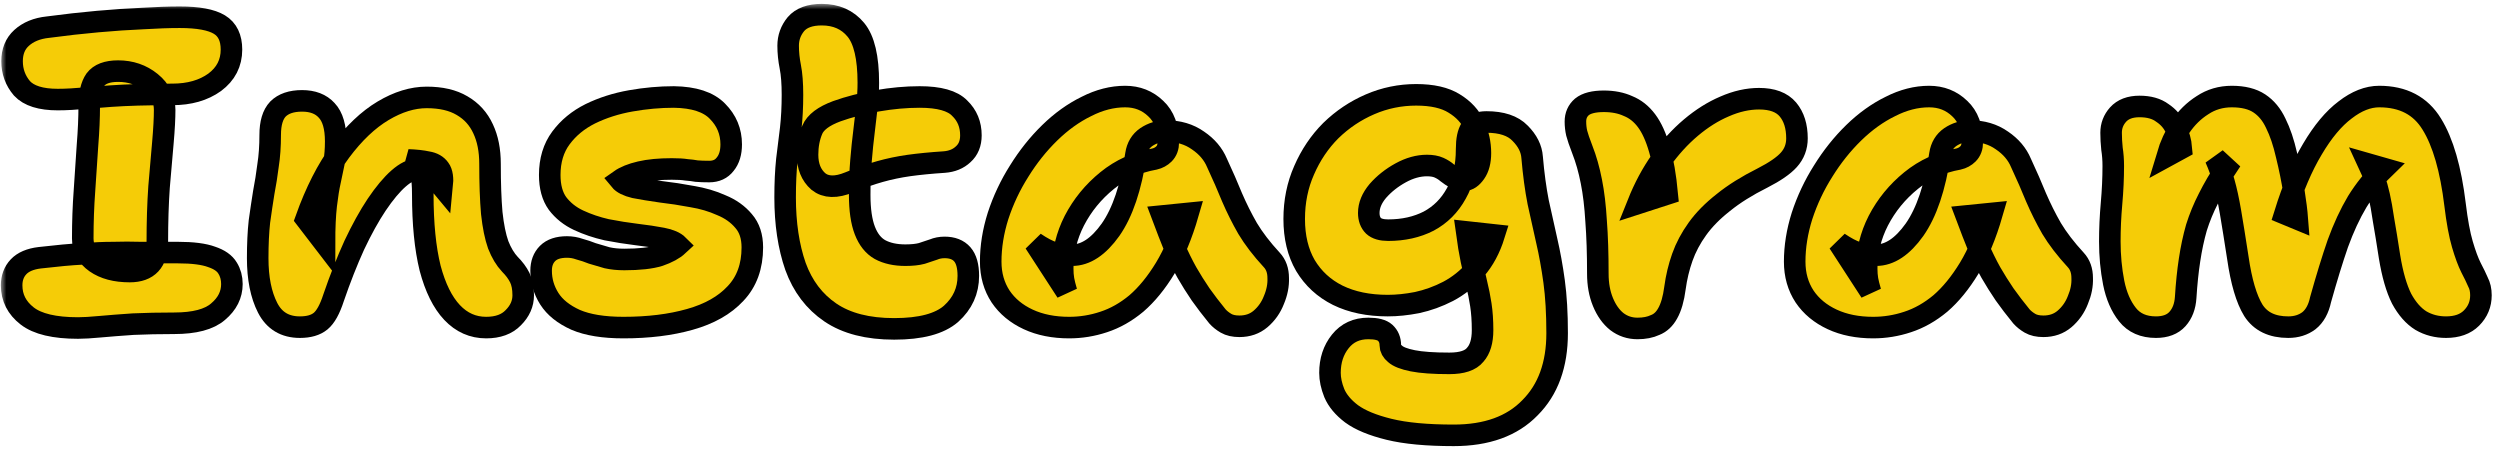 <?xml version="1.0" encoding="UTF-8"?> <svg xmlns="http://www.w3.org/2000/svg" width="232" height="42" viewBox="0 0 232 42" fill="none"><mask id="path-1-outside-1_276_261" maskUnits="userSpaceOnUse" x="0.08" y="0.36" width="232" height="42" fill="black"><rect fill="white" x="0.08" y="0.36" width="232" height="42"></rect><path d="M5.36 9.24C3.787 9.24 2.68 8.893 2.04 8.2C1.427 7.48 1.12 6.64 1.12 5.68C1.12 4.773 1.413 4.053 2 3.52C2.613 2.96 3.427 2.627 4.44 2.52C6.04 2.307 7.587 2.133 9.08 2C10.573 1.867 11.96 1.773 13.24 1.72C14.547 1.64 15.693 1.6 16.68 1.6C18.387 1.6 19.613 1.827 20.36 2.28C21.107 2.733 21.48 3.507 21.48 4.6C21.48 5.853 20.96 6.867 19.92 7.64C18.88 8.387 17.573 8.76 16 8.76C14.827 8.76 13.76 8.773 12.8 8.8C11.867 8.827 11.027 8.867 10.28 8.92C9.533 8.973 8.853 9.027 8.24 9.08C7.653 9.133 7.12 9.173 6.64 9.2C6.187 9.227 5.76 9.24 5.36 9.24ZM12.04 25.2C10.733 25.2 9.68 24.92 8.88 24.36C8.08 23.8 7.68 23.053 7.68 22.12C7.68 20.6 7.733 19.12 7.84 17.68C7.947 16.213 8.04 14.813 8.12 13.48C8.227 12.147 8.28 10.933 8.28 9.84C8.28 8.747 8.467 7.933 8.84 7.4C9.24 6.867 9.947 6.6 10.96 6.6C12.133 6.6 13.147 6.947 14 7.64C14.853 8.333 15.28 9.187 15.28 10.2C15.28 10.973 15.227 11.973 15.12 13.2C15.013 14.4 14.893 15.787 14.76 17.36C14.653 18.907 14.6 20.6 14.6 22.44C14.6 24.28 13.747 25.2 12.04 25.2ZM7.24 30.44C5.053 30.44 3.48 30.067 2.52 29.32C1.56 28.573 1.08 27.627 1.08 26.48C1.08 25.787 1.293 25.213 1.72 24.76C2.147 24.307 2.8 24.027 3.68 23.92C5.28 23.733 6.6 23.613 7.64 23.56C8.707 23.48 9.653 23.44 10.48 23.44C11.333 23.413 12.213 23.413 13.12 23.44C14.053 23.44 15.187 23.44 16.52 23.44C17.88 23.44 18.92 23.573 19.64 23.84C20.36 24.08 20.853 24.427 21.12 24.88C21.387 25.307 21.52 25.8 21.52 26.36C21.52 27.347 21.093 28.2 20.24 28.92C19.413 29.64 18.053 30 16.16 30C14.8 30 13.533 30.027 12.36 30.08C11.187 30.16 10.16 30.24 9.28 30.32C8.427 30.4 7.747 30.44 7.24 30.44Z"></path><path d="M45.114 30.4C43.888 30.4 42.834 29.933 41.954 29C41.074 28.067 40.394 26.693 39.914 24.88C39.461 23.04 39.234 20.76 39.234 18.04C39.234 17.613 39.221 17.24 39.194 16.92C39.167 16.6 39.101 16.32 38.994 16.08C38.914 15.813 38.781 15.587 38.594 15.4C38.407 15.187 38.167 15 37.874 14.84C38.594 14.867 39.194 14.933 39.674 15.04C40.181 15.12 40.554 15.333 40.794 15.68C41.034 16 41.114 16.547 41.034 17.32C40.528 16.707 40.101 16.293 39.754 16.08C39.434 15.84 39.087 15.72 38.714 15.72C38.208 15.72 37.634 16 36.994 16.56C36.354 17.12 35.674 17.933 34.954 19C34.261 20.04 33.568 21.293 32.874 22.76C32.208 24.227 31.567 25.853 30.954 27.64C30.608 28.707 30.207 29.427 29.754 29.8C29.301 30.173 28.661 30.36 27.834 30.36C26.448 30.36 25.448 29.76 24.834 28.56C24.221 27.36 23.914 25.827 23.914 23.96C23.914 22.653 23.968 21.52 24.074 20.56C24.207 19.6 24.341 18.707 24.474 17.88C24.634 17.053 24.767 16.213 24.874 15.36C25.008 14.507 25.074 13.56 25.074 12.52C25.074 11.427 25.314 10.627 25.794 10.12C26.301 9.613 27.047 9.36 28.034 9.36C29.021 9.36 29.781 9.653 30.314 10.24C30.874 10.827 31.154 11.787 31.154 13.12C31.154 13.867 31.101 14.52 30.994 15.08C30.887 15.613 30.767 16.187 30.634 16.8C30.501 17.387 30.381 18.133 30.274 19.04C30.168 19.947 30.114 21.12 30.114 22.56L28.394 20.32C29.301 17.787 30.367 15.693 31.594 14.04C32.847 12.36 34.167 11.107 35.554 10.28C36.941 9.453 38.288 9.04 39.594 9.04C40.928 9.04 42.021 9.293 42.874 9.8C43.754 10.307 44.407 11.027 44.834 11.96C45.261 12.867 45.474 13.947 45.474 15.2C45.474 17.013 45.528 18.533 45.634 19.76C45.767 20.987 45.968 21.973 46.234 22.72C46.528 23.467 46.888 24.067 47.314 24.52C47.714 24.92 48.021 25.333 48.234 25.76C48.447 26.187 48.554 26.733 48.554 27.4C48.554 28.173 48.248 28.867 47.634 29.48C47.047 30.093 46.208 30.4 45.114 30.4Z"></path><path d="M57.856 30.4C56.016 30.4 54.536 30.16 53.416 29.68C52.296 29.173 51.483 28.52 50.976 27.72C50.469 26.92 50.216 26.053 50.216 25.12C50.216 24.453 50.416 23.92 50.816 23.52C51.216 23.12 51.816 22.92 52.616 22.92C53.016 22.92 53.403 22.987 53.776 23.12C54.176 23.227 54.576 23.36 54.976 23.52C55.403 23.653 55.856 23.787 56.336 23.92C56.816 24.027 57.349 24.08 57.936 24.08C59.323 24.08 60.403 23.96 61.176 23.72C61.949 23.453 62.536 23.133 62.936 22.76C62.643 22.467 62.149 22.253 61.456 22.12C60.763 21.987 59.963 21.867 59.056 21.76C58.176 21.653 57.256 21.507 56.296 21.32C55.363 21.107 54.496 20.813 53.696 20.44C52.896 20.067 52.243 19.547 51.736 18.88C51.256 18.213 51.016 17.333 51.016 16.24C51.016 14.88 51.363 13.733 52.056 12.8C52.749 11.867 53.656 11.12 54.776 10.56C55.923 10 57.176 9.6 58.536 9.36C59.896 9.12 61.229 9 62.536 9C64.403 9.027 65.749 9.467 66.576 10.32C67.429 11.173 67.856 12.2 67.856 13.4C67.856 14.173 67.669 14.787 67.296 15.24C66.949 15.693 66.456 15.92 65.816 15.92C65.363 15.92 64.976 15.907 64.656 15.88C64.363 15.827 64.043 15.787 63.696 15.76C63.376 15.707 62.923 15.68 62.336 15.68C61.189 15.68 60.216 15.773 59.416 15.96C58.616 16.147 57.989 16.4 57.536 16.72C57.776 17.013 58.229 17.24 58.896 17.4C59.589 17.533 60.403 17.667 61.336 17.8C62.269 17.907 63.229 18.053 64.216 18.24C65.203 18.4 66.109 18.667 66.936 19.04C67.789 19.387 68.483 19.88 69.016 20.52C69.549 21.133 69.816 21.947 69.816 22.96C69.816 24.72 69.296 26.147 68.256 27.24C67.243 28.333 65.829 29.133 64.016 29.64C62.229 30.147 60.176 30.4 57.856 30.4Z"></path><path d="M82.98 30.52C80.527 30.52 78.554 30.013 77.06 29C75.567 27.987 74.487 26.56 73.82 24.72C73.18 22.88 72.86 20.747 72.86 18.32C72.86 17.013 72.914 15.853 73.02 14.84C73.154 13.827 73.274 12.853 73.38 11.92C73.487 10.96 73.54 9.92 73.54 8.8C73.54 7.733 73.474 6.867 73.34 6.2C73.207 5.533 73.14 4.88 73.14 4.24C73.14 3.493 73.38 2.827 73.86 2.24C74.367 1.653 75.167 1.36 76.26 1.36C77.594 1.36 78.647 1.827 79.42 2.76C80.194 3.693 80.58 5.333 80.58 7.68C80.58 8.347 80.54 9.053 80.46 9.8C80.38 10.547 80.287 11.347 80.18 12.2C80.074 13.027 79.98 13.933 79.9 14.92C79.82 15.88 79.78 16.933 79.78 18.08C79.78 19.467 79.94 20.573 80.26 21.4C80.58 22.227 81.047 22.813 81.66 23.16C82.3 23.507 83.087 23.68 84.02 23.68C84.634 23.68 85.14 23.627 85.54 23.52C85.94 23.387 86.3 23.267 86.62 23.16C86.94 23.027 87.287 22.96 87.66 22.96C88.38 22.96 88.927 23.173 89.3 23.6C89.674 24.027 89.86 24.693 89.86 25.6C89.86 26.987 89.327 28.16 88.26 29.12C87.194 30.053 85.434 30.52 82.98 30.52ZM78.82 16.92C77.594 17.427 76.634 17.4 75.94 16.84C75.274 16.253 74.94 15.427 74.94 14.36C74.94 13.507 75.087 12.733 75.38 12.04C75.674 11.347 76.434 10.773 77.66 10.32C78.78 9.92 80.02 9.6 81.38 9.36C82.767 9.12 84.087 9 85.34 9C87.154 9 88.394 9.347 89.06 10.04C89.754 10.707 90.1 11.547 90.1 12.56C90.1 13.307 89.86 13.893 89.38 14.32C88.927 14.747 88.34 14.987 87.62 15.04C86.394 15.12 85.3 15.227 84.34 15.36C83.407 15.493 82.514 15.68 81.66 15.92C80.807 16.16 79.86 16.493 78.82 16.92Z"></path><path d="M99.218 30.4C97.778 30.4 96.511 30.147 95.418 29.64C94.324 29.133 93.471 28.427 92.858 27.52C92.244 26.587 91.938 25.507 91.938 24.28C91.938 22.893 92.164 21.48 92.618 20.04C93.098 18.573 93.751 17.187 94.578 15.88C95.404 14.547 96.351 13.36 97.418 12.32C98.484 11.28 99.618 10.467 100.818 9.88C102.018 9.267 103.218 8.96 104.418 8.96C105.538 8.96 106.484 9.333 107.258 10.08C108.031 10.8 108.418 11.84 108.418 13.2C108.418 13.653 108.284 14.013 108.018 14.28C107.778 14.52 107.484 14.68 107.138 14.76C105.484 15.053 104.018 15.72 102.738 16.76C101.458 17.8 100.444 19.04 99.698 20.48C98.978 21.893 98.618 23.373 98.618 24.92C98.618 25.293 98.644 25.64 98.698 25.96C98.751 26.253 98.844 26.627 98.978 27.08L96.018 22.52C96.684 22.973 97.271 23.28 97.778 23.44C98.284 23.6 98.858 23.68 99.498 23.68C100.751 23.68 101.938 22.893 103.058 21.32C104.178 19.72 104.964 17.387 105.418 14.32C105.524 13.627 105.844 13.093 106.378 12.72C106.938 12.347 107.551 12.16 108.218 12.16C109.364 12.16 110.351 12.453 111.178 13.04C112.004 13.6 112.591 14.293 112.938 15.12C113.471 16.267 113.938 17.333 114.338 18.32C114.764 19.307 115.244 20.267 115.778 21.2C116.338 22.133 117.084 23.107 118.018 24.12C118.418 24.547 118.618 25.107 118.618 25.8C118.644 26.467 118.511 27.147 118.218 27.84C117.951 28.533 117.538 29.12 116.978 29.6C116.444 30.053 115.791 30.28 115.018 30.28C114.511 30.28 114.098 30.187 113.778 30C113.458 29.813 113.191 29.6 112.978 29.36C112.391 28.64 111.871 27.96 111.418 27.32C110.964 26.653 110.538 25.973 110.138 25.28C109.738 24.56 109.351 23.773 108.978 22.92C108.631 22.067 108.258 21.107 107.858 20.04L110.258 19.8C109.671 21.827 108.964 23.52 108.138 24.88C107.311 26.24 106.418 27.333 105.458 28.16C104.498 28.96 103.484 29.533 102.418 29.88C101.378 30.227 100.311 30.4 99.218 30.4Z"></path><path d="M134.902 40.4C132.422 40.4 130.422 40.213 128.902 39.84C127.382 39.467 126.222 38.987 125.422 38.4C124.648 37.813 124.115 37.173 123.822 36.48C123.555 35.813 123.422 35.187 123.422 34.6C123.422 33.453 123.742 32.48 124.382 31.68C125.022 30.88 125.888 30.48 126.982 30.48C127.728 30.48 128.248 30.613 128.542 30.88C128.862 31.173 129.022 31.56 129.022 32.04C129.022 32.333 129.168 32.6 129.462 32.84C129.755 33.107 130.302 33.32 131.102 33.48C131.902 33.64 133.035 33.72 134.502 33.72C135.675 33.72 136.475 33.453 136.902 32.92C137.355 32.413 137.582 31.653 137.582 30.64C137.582 29.76 137.528 28.973 137.422 28.28C137.315 27.587 137.182 26.92 137.022 26.28C136.862 25.613 136.702 24.907 136.542 24.16C136.382 23.387 136.235 22.507 136.102 21.52L138.662 21.8C138.262 23.08 137.688 24.147 136.942 25C136.195 25.853 135.342 26.533 134.382 27.04C133.448 27.52 132.488 27.867 131.502 28.08C130.542 28.267 129.635 28.36 128.782 28.36C126.995 28.36 125.448 28.04 124.142 27.4C122.862 26.76 121.862 25.84 121.142 24.64C120.448 23.44 120.102 22 120.102 20.32C120.102 18.693 120.408 17.187 121.022 15.8C121.635 14.387 122.462 13.16 123.502 12.12C124.568 11.08 125.782 10.267 127.142 9.68C128.502 9.093 129.928 8.8 131.422 8.8C132.915 8.8 134.088 9.067 134.942 9.6C135.822 10.133 136.448 10.813 136.822 11.64C137.195 12.467 137.382 13.32 137.382 14.2C137.382 14.973 137.222 15.587 136.902 16.04C136.582 16.493 136.248 16.72 135.902 16.72C135.555 16.72 135.262 16.653 135.022 16.52C134.782 16.387 134.542 16.227 134.302 16.04C134.088 15.853 133.835 15.693 133.542 15.56C133.248 15.427 132.875 15.36 132.422 15.36C131.622 15.36 130.808 15.587 129.982 16.04C129.155 16.493 128.448 17.053 127.862 17.72C127.302 18.387 127.022 19.067 127.022 19.76C127.022 20.267 127.168 20.667 127.462 20.96C127.755 21.227 128.208 21.36 128.822 21.36C130.235 21.36 131.488 21.08 132.582 20.52C133.675 19.933 134.528 19.08 135.142 17.96C135.782 16.84 136.102 15.467 136.102 13.84C136.102 12.96 136.235 12.32 136.502 11.92C136.768 11.52 137.248 11.32 137.942 11.32C139.355 11.32 140.395 11.667 141.062 12.36C141.755 13.053 142.128 13.8 142.182 14.6C142.315 16.147 142.502 17.533 142.742 18.76C143.008 19.987 143.275 21.187 143.542 22.36C143.808 23.507 144.035 24.76 144.222 26.12C144.408 27.48 144.502 29.08 144.502 30.92C144.502 33.853 143.662 36.16 141.982 37.84C140.328 39.547 137.968 40.4 134.902 40.4Z"></path><path d="M151.959 30.48C151.239 30.48 150.599 30.267 150.039 29.84C149.506 29.413 149.079 28.813 148.759 28.04C148.439 27.267 148.279 26.387 148.279 25.4C148.279 23.533 148.226 21.907 148.119 20.52C148.039 19.133 147.892 17.907 147.679 16.84C147.466 15.747 147.186 14.76 146.839 13.88C146.572 13.187 146.399 12.68 146.319 12.36C146.239 12.013 146.199 11.653 146.199 11.28C146.199 10.72 146.399 10.267 146.799 9.92C147.226 9.573 147.906 9.4 148.839 9.4C149.692 9.4 150.439 9.547 151.079 9.84C151.746 10.107 152.319 10.56 152.799 11.2C153.279 11.84 153.679 12.72 153.999 13.84C154.319 14.933 154.559 16.32 154.719 18L151.999 18.88C152.586 17.413 153.292 16.093 154.119 14.92C154.972 13.72 155.906 12.693 156.919 11.84C157.932 10.987 158.972 10.333 160.039 9.88C161.132 9.4 162.199 9.16 163.239 9.16C164.466 9.16 165.359 9.493 165.919 10.16C166.479 10.827 166.759 11.72 166.759 12.84C166.759 13.613 166.506 14.28 165.999 14.84C165.519 15.373 164.706 15.933 163.559 16.52C162.119 17.24 160.906 18 159.919 18.8C158.932 19.573 158.132 20.387 157.519 21.24C156.906 22.093 156.439 22.973 156.119 23.88C155.799 24.787 155.572 25.733 155.439 26.72C155.306 27.733 155.079 28.52 154.759 29.08C154.466 29.613 154.079 29.973 153.599 30.16C153.146 30.373 152.599 30.48 151.959 30.48Z"></path><path d="M173.827 30.4C172.387 30.4 171.12 30.147 170.027 29.64C168.934 29.133 168.08 28.427 167.467 27.52C166.854 26.587 166.547 25.507 166.547 24.28C166.547 22.893 166.774 21.48 167.227 20.04C167.707 18.573 168.36 17.187 169.187 15.88C170.014 14.547 170.96 13.36 172.027 12.32C173.094 11.28 174.227 10.467 175.427 9.88C176.627 9.267 177.827 8.96 179.027 8.96C180.147 8.96 181.094 9.333 181.867 10.08C182.64 10.8 183.027 11.84 183.027 13.2C183.027 13.653 182.894 14.013 182.627 14.28C182.387 14.52 182.094 14.68 181.747 14.76C180.094 15.053 178.627 15.72 177.347 16.76C176.067 17.8 175.054 19.04 174.307 20.48C173.587 21.893 173.227 23.373 173.227 24.92C173.227 25.293 173.254 25.64 173.307 25.96C173.36 26.253 173.454 26.627 173.587 27.08L170.627 22.52C171.294 22.973 171.88 23.28 172.387 23.44C172.894 23.6 173.467 23.68 174.107 23.68C175.36 23.68 176.547 22.893 177.667 21.32C178.787 19.72 179.574 17.387 180.027 14.32C180.134 13.627 180.454 13.093 180.987 12.72C181.547 12.347 182.16 12.16 182.827 12.16C183.974 12.16 184.96 12.453 185.787 13.04C186.614 13.6 187.2 14.293 187.547 15.12C188.08 16.267 188.547 17.333 188.947 18.32C189.374 19.307 189.854 20.267 190.387 21.2C190.947 22.133 191.694 23.107 192.627 24.12C193.027 24.547 193.227 25.107 193.227 25.8C193.254 26.467 193.12 27.147 192.827 27.84C192.56 28.533 192.147 29.12 191.587 29.6C191.054 30.053 190.4 30.28 189.627 30.28C189.12 30.28 188.707 30.187 188.387 30C188.067 29.813 187.8 29.6 187.587 29.36C187 28.64 186.48 27.96 186.027 27.32C185.574 26.653 185.147 25.973 184.747 25.28C184.347 24.56 183.96 23.773 183.587 22.92C183.24 22.067 182.867 21.107 182.467 20.04L184.867 19.8C184.28 21.827 183.574 23.52 182.747 24.88C181.92 26.24 181.027 27.333 180.067 28.16C179.107 28.96 178.094 29.533 177.027 29.88C175.987 30.227 174.92 30.4 173.827 30.4Z"></path><path d="M200.071 30.36C198.924 30.36 198.044 29.973 197.431 29.2C196.818 28.427 196.391 27.44 196.151 26.24C195.911 25.013 195.791 23.733 195.791 22.4C195.791 21.253 195.844 20.08 195.951 18.88C196.058 17.68 196.111 16.52 196.111 15.4C196.111 14.84 196.071 14.307 195.991 13.8C195.938 13.293 195.911 12.8 195.911 12.32C195.911 11.68 196.124 11.12 196.551 10.64C197.004 10.133 197.671 9.88 198.551 9.88C199.431 9.88 200.138 10.08 200.671 10.48C201.231 10.853 201.644 11.333 201.911 11.92C202.204 12.507 202.378 13.12 202.431 13.76L201.111 14.48C201.404 13.493 201.818 12.587 202.351 11.76C202.911 10.933 203.591 10.267 204.391 9.76C205.191 9.227 206.098 8.96 207.111 8.96C208.178 8.96 209.031 9.173 209.671 9.6C210.311 10.027 210.818 10.64 211.191 11.44C211.591 12.24 211.924 13.227 212.191 14.4C212.484 15.6 212.711 16.72 212.871 17.76C213.031 18.773 213.138 19.627 213.191 20.32L212.031 19.84C212.778 17.44 213.631 15.44 214.591 13.84C215.551 12.213 216.564 11 217.631 10.2C218.698 9.373 219.751 8.96 220.791 8.96C223.004 8.96 224.631 9.813 225.671 11.52C226.711 13.2 227.431 15.693 227.831 19C228.018 20.547 228.244 21.773 228.511 22.68C228.778 23.587 229.044 24.307 229.311 24.84C229.578 25.347 229.791 25.787 229.951 26.16C230.138 26.507 230.231 26.92 230.231 27.4C230.231 28.227 229.938 28.933 229.351 29.52C228.791 30.08 228.004 30.36 226.991 30.36C226.138 30.36 225.364 30.16 224.671 29.76C223.978 29.333 223.378 28.653 222.871 27.72C222.391 26.76 222.018 25.467 221.751 23.84C221.538 22.453 221.351 21.307 221.191 20.4C221.058 19.493 220.924 18.747 220.791 18.16C220.658 17.573 220.511 17.053 220.351 16.6C220.218 16.147 220.044 15.693 219.831 15.24L221.231 15.64C220.271 16.573 219.444 17.6 218.751 18.72C218.084 19.84 217.484 21.133 216.951 22.6C216.444 24.067 215.911 25.8 215.351 27.8C215.164 28.68 214.804 29.333 214.271 29.76C213.738 30.16 213.098 30.36 212.351 30.36C210.858 30.36 209.778 29.84 209.111 28.8C208.471 27.76 207.991 26.133 207.671 23.92C207.404 22.187 207.178 20.773 206.991 19.68C206.804 18.587 206.604 17.667 206.391 16.92C206.178 16.147 205.911 15.4 205.591 14.68L206.591 15.6C205.951 16.56 205.404 17.493 204.951 18.4C204.498 19.28 204.124 20.187 203.831 21.12C203.564 22.053 203.351 23.053 203.191 24.12C203.031 25.16 202.911 26.32 202.831 27.6C202.778 28.427 202.524 29.093 202.071 29.6C201.618 30.107 200.951 30.36 200.071 30.36Z"></path></mask><path d="M5.36 9.24C3.787 9.24 2.68 8.893 2.04 8.2C1.427 7.48 1.12 6.64 1.12 5.68C1.12 4.773 1.413 4.053 2 3.52C2.613 2.96 3.427 2.627 4.44 2.52C6.04 2.307 7.587 2.133 9.08 2C10.573 1.867 11.96 1.773 13.24 1.72C14.547 1.64 15.693 1.6 16.68 1.6C18.387 1.6 19.613 1.827 20.36 2.28C21.107 2.733 21.48 3.507 21.48 4.6C21.48 5.853 20.96 6.867 19.92 7.64C18.88 8.387 17.573 8.76 16 8.76C14.827 8.76 13.76 8.773 12.8 8.8C11.867 8.827 11.027 8.867 10.28 8.92C9.533 8.973 8.853 9.027 8.24 9.08C7.653 9.133 7.12 9.173 6.64 9.2C6.187 9.227 5.76 9.24 5.36 9.24ZM12.04 25.2C10.733 25.2 9.68 24.92 8.88 24.36C8.08 23.8 7.68 23.053 7.68 22.12C7.68 20.6 7.733 19.12 7.84 17.68C7.947 16.213 8.04 14.813 8.12 13.48C8.227 12.147 8.28 10.933 8.28 9.84C8.28 8.747 8.467 7.933 8.84 7.4C9.24 6.867 9.947 6.6 10.96 6.6C12.133 6.6 13.147 6.947 14 7.64C14.853 8.333 15.28 9.187 15.28 10.2C15.28 10.973 15.227 11.973 15.12 13.2C15.013 14.4 14.893 15.787 14.76 17.36C14.653 18.907 14.6 20.6 14.6 22.44C14.6 24.28 13.747 25.2 12.04 25.2ZM7.24 30.44C5.053 30.44 3.48 30.067 2.52 29.32C1.56 28.573 1.08 27.627 1.08 26.48C1.08 25.787 1.293 25.213 1.72 24.76C2.147 24.307 2.8 24.027 3.68 23.92C5.28 23.733 6.6 23.613 7.64 23.56C8.707 23.48 9.653 23.44 10.48 23.44C11.333 23.413 12.213 23.413 13.12 23.44C14.053 23.44 15.187 23.44 16.52 23.44C17.88 23.44 18.92 23.573 19.64 23.84C20.36 24.08 20.853 24.427 21.12 24.88C21.387 25.307 21.52 25.8 21.52 26.36C21.52 27.347 21.093 28.2 20.24 28.92C19.413 29.64 18.053 30 16.16 30C14.8 30 13.533 30.027 12.36 30.08C11.187 30.16 10.16 30.24 9.28 30.32C8.427 30.4 7.747 30.44 7.24 30.44Z" fill="#F5CC07"></path><path d="M45.114 30.4C43.888 30.4 42.834 29.933 41.954 29C41.074 28.067 40.394 26.693 39.914 24.88C39.461 23.04 39.234 20.76 39.234 18.04C39.234 17.613 39.221 17.24 39.194 16.92C39.167 16.6 39.101 16.32 38.994 16.08C38.914 15.813 38.781 15.587 38.594 15.4C38.407 15.187 38.167 15 37.874 14.84C38.594 14.867 39.194 14.933 39.674 15.04C40.181 15.12 40.554 15.333 40.794 15.68C41.034 16 41.114 16.547 41.034 17.32C40.528 16.707 40.101 16.293 39.754 16.08C39.434 15.84 39.087 15.72 38.714 15.72C38.208 15.72 37.634 16 36.994 16.56C36.354 17.12 35.674 17.933 34.954 19C34.261 20.04 33.568 21.293 32.874 22.76C32.208 24.227 31.567 25.853 30.954 27.64C30.608 28.707 30.207 29.427 29.754 29.8C29.301 30.173 28.661 30.36 27.834 30.36C26.448 30.36 25.448 29.76 24.834 28.56C24.221 27.36 23.914 25.827 23.914 23.96C23.914 22.653 23.968 21.52 24.074 20.56C24.207 19.6 24.341 18.707 24.474 17.88C24.634 17.053 24.767 16.213 24.874 15.36C25.008 14.507 25.074 13.56 25.074 12.52C25.074 11.427 25.314 10.627 25.794 10.12C26.301 9.613 27.047 9.36 28.034 9.36C29.021 9.36 29.781 9.653 30.314 10.24C30.874 10.827 31.154 11.787 31.154 13.12C31.154 13.867 31.101 14.52 30.994 15.08C30.887 15.613 30.767 16.187 30.634 16.8C30.501 17.387 30.381 18.133 30.274 19.04C30.168 19.947 30.114 21.12 30.114 22.56L28.394 20.32C29.301 17.787 30.367 15.693 31.594 14.04C32.847 12.36 34.167 11.107 35.554 10.28C36.941 9.453 38.288 9.04 39.594 9.04C40.928 9.04 42.021 9.293 42.874 9.8C43.754 10.307 44.407 11.027 44.834 11.96C45.261 12.867 45.474 13.947 45.474 15.2C45.474 17.013 45.528 18.533 45.634 19.76C45.767 20.987 45.968 21.973 46.234 22.72C46.528 23.467 46.888 24.067 47.314 24.52C47.714 24.92 48.021 25.333 48.234 25.76C48.447 26.187 48.554 26.733 48.554 27.4C48.554 28.173 48.248 28.867 47.634 29.48C47.047 30.093 46.208 30.4 45.114 30.4Z" fill="#F5CC07"></path><path d="M57.856 30.4C56.016 30.4 54.536 30.16 53.416 29.68C52.296 29.173 51.483 28.52 50.976 27.72C50.469 26.92 50.216 26.053 50.216 25.12C50.216 24.453 50.416 23.92 50.816 23.52C51.216 23.12 51.816 22.92 52.616 22.92C53.016 22.92 53.403 22.987 53.776 23.12C54.176 23.227 54.576 23.36 54.976 23.52C55.403 23.653 55.856 23.787 56.336 23.92C56.816 24.027 57.349 24.08 57.936 24.08C59.323 24.08 60.403 23.96 61.176 23.72C61.949 23.453 62.536 23.133 62.936 22.76C62.643 22.467 62.149 22.253 61.456 22.12C60.763 21.987 59.963 21.867 59.056 21.76C58.176 21.653 57.256 21.507 56.296 21.32C55.363 21.107 54.496 20.813 53.696 20.44C52.896 20.067 52.243 19.547 51.736 18.88C51.256 18.213 51.016 17.333 51.016 16.24C51.016 14.88 51.363 13.733 52.056 12.8C52.749 11.867 53.656 11.12 54.776 10.56C55.923 10 57.176 9.6 58.536 9.36C59.896 9.12 61.229 9 62.536 9C64.403 9.027 65.749 9.467 66.576 10.32C67.429 11.173 67.856 12.2 67.856 13.4C67.856 14.173 67.669 14.787 67.296 15.24C66.949 15.693 66.456 15.92 65.816 15.92C65.363 15.92 64.976 15.907 64.656 15.88C64.363 15.827 64.043 15.787 63.696 15.76C63.376 15.707 62.923 15.68 62.336 15.68C61.189 15.68 60.216 15.773 59.416 15.96C58.616 16.147 57.989 16.4 57.536 16.72C57.776 17.013 58.229 17.24 58.896 17.4C59.589 17.533 60.403 17.667 61.336 17.8C62.269 17.907 63.229 18.053 64.216 18.24C65.203 18.4 66.109 18.667 66.936 19.04C67.789 19.387 68.483 19.88 69.016 20.52C69.549 21.133 69.816 21.947 69.816 22.96C69.816 24.72 69.296 26.147 68.256 27.24C67.243 28.333 65.829 29.133 64.016 29.64C62.229 30.147 60.176 30.4 57.856 30.4Z" fill="#F5CC07"></path><path d="M82.98 30.52C80.527 30.52 78.554 30.013 77.06 29C75.567 27.987 74.487 26.56 73.82 24.72C73.18 22.88 72.86 20.747 72.86 18.32C72.86 17.013 72.914 15.853 73.02 14.84C73.154 13.827 73.274 12.853 73.38 11.92C73.487 10.96 73.54 9.92 73.54 8.8C73.54 7.733 73.474 6.867 73.34 6.2C73.207 5.533 73.14 4.88 73.14 4.24C73.14 3.493 73.38 2.827 73.86 2.24C74.367 1.653 75.167 1.36 76.26 1.36C77.594 1.36 78.647 1.827 79.42 2.76C80.194 3.693 80.58 5.333 80.58 7.68C80.58 8.347 80.54 9.053 80.46 9.8C80.38 10.547 80.287 11.347 80.18 12.2C80.074 13.027 79.98 13.933 79.9 14.92C79.82 15.88 79.78 16.933 79.78 18.08C79.78 19.467 79.94 20.573 80.26 21.4C80.58 22.227 81.047 22.813 81.66 23.16C82.3 23.507 83.087 23.68 84.02 23.68C84.634 23.68 85.14 23.627 85.54 23.52C85.94 23.387 86.3 23.267 86.62 23.16C86.94 23.027 87.287 22.96 87.66 22.96C88.38 22.96 88.927 23.173 89.3 23.6C89.674 24.027 89.86 24.693 89.86 25.6C89.86 26.987 89.327 28.16 88.26 29.12C87.194 30.053 85.434 30.52 82.98 30.52ZM78.82 16.92C77.594 17.427 76.634 17.4 75.94 16.84C75.274 16.253 74.94 15.427 74.94 14.36C74.94 13.507 75.087 12.733 75.38 12.04C75.674 11.347 76.434 10.773 77.66 10.32C78.78 9.92 80.02 9.6 81.38 9.36C82.767 9.12 84.087 9 85.34 9C87.154 9 88.394 9.347 89.06 10.04C89.754 10.707 90.1 11.547 90.1 12.56C90.1 13.307 89.86 13.893 89.38 14.32C88.927 14.747 88.34 14.987 87.62 15.04C86.394 15.12 85.3 15.227 84.34 15.36C83.407 15.493 82.514 15.68 81.66 15.92C80.807 16.16 79.86 16.493 78.82 16.92Z" fill="#F5CC07"></path><path d="M99.218 30.4C97.778 30.4 96.511 30.147 95.418 29.64C94.324 29.133 93.471 28.427 92.858 27.52C92.244 26.587 91.938 25.507 91.938 24.28C91.938 22.893 92.164 21.48 92.618 20.04C93.098 18.573 93.751 17.187 94.578 15.88C95.404 14.547 96.351 13.36 97.418 12.32C98.484 11.28 99.618 10.467 100.818 9.88C102.018 9.267 103.218 8.96 104.418 8.96C105.538 8.96 106.484 9.333 107.258 10.08C108.031 10.8 108.418 11.84 108.418 13.2C108.418 13.653 108.284 14.013 108.018 14.28C107.778 14.52 107.484 14.68 107.138 14.76C105.484 15.053 104.018 15.72 102.738 16.76C101.458 17.8 100.444 19.04 99.698 20.48C98.978 21.893 98.618 23.373 98.618 24.92C98.618 25.293 98.644 25.64 98.698 25.96C98.751 26.253 98.844 26.627 98.978 27.08L96.018 22.52C96.684 22.973 97.271 23.28 97.778 23.44C98.284 23.6 98.858 23.68 99.498 23.68C100.751 23.68 101.938 22.893 103.058 21.32C104.178 19.72 104.964 17.387 105.418 14.32C105.524 13.627 105.844 13.093 106.378 12.72C106.938 12.347 107.551 12.16 108.218 12.16C109.364 12.16 110.351 12.453 111.178 13.04C112.004 13.6 112.591 14.293 112.938 15.12C113.471 16.267 113.938 17.333 114.338 18.32C114.764 19.307 115.244 20.267 115.778 21.2C116.338 22.133 117.084 23.107 118.018 24.12C118.418 24.547 118.618 25.107 118.618 25.8C118.644 26.467 118.511 27.147 118.218 27.84C117.951 28.533 117.538 29.12 116.978 29.6C116.444 30.053 115.791 30.28 115.018 30.28C114.511 30.28 114.098 30.187 113.778 30C113.458 29.813 113.191 29.6 112.978 29.36C112.391 28.64 111.871 27.96 111.418 27.32C110.964 26.653 110.538 25.973 110.138 25.28C109.738 24.56 109.351 23.773 108.978 22.92C108.631 22.067 108.258 21.107 107.858 20.04L110.258 19.8C109.671 21.827 108.964 23.52 108.138 24.88C107.311 26.24 106.418 27.333 105.458 28.16C104.498 28.96 103.484 29.533 102.418 29.88C101.378 30.227 100.311 30.4 99.218 30.4Z" fill="#F5CC07"></path><path d="M134.902 40.4C132.422 40.4 130.422 40.213 128.902 39.84C127.382 39.467 126.222 38.987 125.422 38.4C124.648 37.813 124.115 37.173 123.822 36.48C123.555 35.813 123.422 35.187 123.422 34.6C123.422 33.453 123.742 32.48 124.382 31.68C125.022 30.88 125.888 30.48 126.982 30.48C127.728 30.48 128.248 30.613 128.542 30.88C128.862 31.173 129.022 31.56 129.022 32.04C129.022 32.333 129.168 32.6 129.462 32.84C129.755 33.107 130.302 33.32 131.102 33.48C131.902 33.64 133.035 33.72 134.502 33.72C135.675 33.72 136.475 33.453 136.902 32.92C137.355 32.413 137.582 31.653 137.582 30.64C137.582 29.76 137.528 28.973 137.422 28.28C137.315 27.587 137.182 26.92 137.022 26.28C136.862 25.613 136.702 24.907 136.542 24.16C136.382 23.387 136.235 22.507 136.102 21.52L138.662 21.8C138.262 23.08 137.688 24.147 136.942 25C136.195 25.853 135.342 26.533 134.382 27.04C133.448 27.52 132.488 27.867 131.502 28.08C130.542 28.267 129.635 28.36 128.782 28.36C126.995 28.36 125.448 28.04 124.142 27.4C122.862 26.76 121.862 25.84 121.142 24.64C120.448 23.44 120.102 22 120.102 20.32C120.102 18.693 120.408 17.187 121.022 15.8C121.635 14.387 122.462 13.16 123.502 12.12C124.568 11.08 125.782 10.267 127.142 9.68C128.502 9.093 129.928 8.8 131.422 8.8C132.915 8.8 134.088 9.067 134.942 9.6C135.822 10.133 136.448 10.813 136.822 11.64C137.195 12.467 137.382 13.32 137.382 14.2C137.382 14.973 137.222 15.587 136.902 16.04C136.582 16.493 136.248 16.72 135.902 16.72C135.555 16.72 135.262 16.653 135.022 16.52C134.782 16.387 134.542 16.227 134.302 16.04C134.088 15.853 133.835 15.693 133.542 15.56C133.248 15.427 132.875 15.36 132.422 15.36C131.622 15.36 130.808 15.587 129.982 16.04C129.155 16.493 128.448 17.053 127.862 17.72C127.302 18.387 127.022 19.067 127.022 19.76C127.022 20.267 127.168 20.667 127.462 20.96C127.755 21.227 128.208 21.36 128.822 21.36C130.235 21.36 131.488 21.08 132.582 20.52C133.675 19.933 134.528 19.08 135.142 17.96C135.782 16.84 136.102 15.467 136.102 13.84C136.102 12.96 136.235 12.32 136.502 11.92C136.768 11.52 137.248 11.32 137.942 11.32C139.355 11.32 140.395 11.667 141.062 12.36C141.755 13.053 142.128 13.8 142.182 14.6C142.315 16.147 142.502 17.533 142.742 18.76C143.008 19.987 143.275 21.187 143.542 22.36C143.808 23.507 144.035 24.76 144.222 26.12C144.408 27.48 144.502 29.08 144.502 30.92C144.502 33.853 143.662 36.16 141.982 37.84C140.328 39.547 137.968 40.4 134.902 40.4Z" fill="#F5CC07"></path><path d="M151.959 30.48C151.239 30.48 150.599 30.267 150.039 29.84C149.506 29.413 149.079 28.813 148.759 28.04C148.439 27.267 148.279 26.387 148.279 25.4C148.279 23.533 148.226 21.907 148.119 20.52C148.039 19.133 147.892 17.907 147.679 16.84C147.466 15.747 147.186 14.76 146.839 13.88C146.572 13.187 146.399 12.68 146.319 12.36C146.239 12.013 146.199 11.653 146.199 11.28C146.199 10.72 146.399 10.267 146.799 9.92C147.226 9.573 147.906 9.4 148.839 9.4C149.692 9.4 150.439 9.547 151.079 9.84C151.746 10.107 152.319 10.56 152.799 11.2C153.279 11.84 153.679 12.72 153.999 13.84C154.319 14.933 154.559 16.32 154.719 18L151.999 18.88C152.586 17.413 153.292 16.093 154.119 14.92C154.972 13.72 155.906 12.693 156.919 11.84C157.932 10.987 158.972 10.333 160.039 9.88C161.132 9.4 162.199 9.16 163.239 9.16C164.466 9.16 165.359 9.493 165.919 10.16C166.479 10.827 166.759 11.72 166.759 12.84C166.759 13.613 166.506 14.28 165.999 14.84C165.519 15.373 164.706 15.933 163.559 16.52C162.119 17.24 160.906 18 159.919 18.8C158.932 19.573 158.132 20.387 157.519 21.24C156.906 22.093 156.439 22.973 156.119 23.88C155.799 24.787 155.572 25.733 155.439 26.72C155.306 27.733 155.079 28.52 154.759 29.08C154.466 29.613 154.079 29.973 153.599 30.16C153.146 30.373 152.599 30.48 151.959 30.48Z" fill="#F5CC07"></path><path d="M173.827 30.4C172.387 30.4 171.12 30.147 170.027 29.64C168.934 29.133 168.08 28.427 167.467 27.52C166.854 26.587 166.547 25.507 166.547 24.28C166.547 22.893 166.774 21.48 167.227 20.04C167.707 18.573 168.36 17.187 169.187 15.88C170.014 14.547 170.96 13.36 172.027 12.32C173.094 11.28 174.227 10.467 175.427 9.88C176.627 9.267 177.827 8.96 179.027 8.96C180.147 8.96 181.094 9.333 181.867 10.08C182.64 10.8 183.027 11.84 183.027 13.2C183.027 13.653 182.894 14.013 182.627 14.28C182.387 14.52 182.094 14.68 181.747 14.76C180.094 15.053 178.627 15.72 177.347 16.76C176.067 17.8 175.054 19.04 174.307 20.48C173.587 21.893 173.227 23.373 173.227 24.92C173.227 25.293 173.254 25.64 173.307 25.96C173.36 26.253 173.454 26.627 173.587 27.08L170.627 22.52C171.294 22.973 171.88 23.28 172.387 23.44C172.894 23.6 173.467 23.68 174.107 23.68C175.36 23.68 176.547 22.893 177.667 21.32C178.787 19.72 179.574 17.387 180.027 14.32C180.134 13.627 180.454 13.093 180.987 12.72C181.547 12.347 182.16 12.16 182.827 12.16C183.974 12.16 184.96 12.453 185.787 13.04C186.614 13.6 187.2 14.293 187.547 15.12C188.08 16.267 188.547 17.333 188.947 18.32C189.374 19.307 189.854 20.267 190.387 21.2C190.947 22.133 191.694 23.107 192.627 24.12C193.027 24.547 193.227 25.107 193.227 25.8C193.254 26.467 193.12 27.147 192.827 27.84C192.56 28.533 192.147 29.12 191.587 29.6C191.054 30.053 190.4 30.28 189.627 30.28C189.12 30.28 188.707 30.187 188.387 30C188.067 29.813 187.8 29.6 187.587 29.36C187 28.64 186.48 27.96 186.027 27.32C185.574 26.653 185.147 25.973 184.747 25.28C184.347 24.56 183.96 23.773 183.587 22.92C183.24 22.067 182.867 21.107 182.467 20.04L184.867 19.8C184.28 21.827 183.574 23.52 182.747 24.88C181.92 26.24 181.027 27.333 180.067 28.16C179.107 28.96 178.094 29.533 177.027 29.88C175.987 30.227 174.92 30.4 173.827 30.4Z" fill="#F5CC07"></path><path d="M200.071 30.36C198.924 30.36 198.044 29.973 197.431 29.2C196.818 28.427 196.391 27.44 196.151 26.24C195.911 25.013 195.791 23.733 195.791 22.4C195.791 21.253 195.844 20.08 195.951 18.88C196.058 17.68 196.111 16.52 196.111 15.4C196.111 14.84 196.071 14.307 195.991 13.8C195.938 13.293 195.911 12.8 195.911 12.32C195.911 11.68 196.124 11.12 196.551 10.64C197.004 10.133 197.671 9.88 198.551 9.88C199.431 9.88 200.138 10.08 200.671 10.48C201.231 10.853 201.644 11.333 201.911 11.92C202.204 12.507 202.378 13.12 202.431 13.76L201.111 14.48C201.404 13.493 201.818 12.587 202.351 11.76C202.911 10.933 203.591 10.267 204.391 9.76C205.191 9.227 206.098 8.96 207.111 8.96C208.178 8.96 209.031 9.173 209.671 9.6C210.311 10.027 210.818 10.64 211.191 11.44C211.591 12.24 211.924 13.227 212.191 14.4C212.484 15.6 212.711 16.72 212.871 17.76C213.031 18.773 213.138 19.627 213.191 20.32L212.031 19.84C212.778 17.44 213.631 15.44 214.591 13.84C215.551 12.213 216.564 11 217.631 10.2C218.698 9.373 219.751 8.96 220.791 8.96C223.004 8.96 224.631 9.813 225.671 11.52C226.711 13.2 227.431 15.693 227.831 19C228.018 20.547 228.244 21.773 228.511 22.68C228.778 23.587 229.044 24.307 229.311 24.84C229.578 25.347 229.791 25.787 229.951 26.16C230.138 26.507 230.231 26.92 230.231 27.4C230.231 28.227 229.938 28.933 229.351 29.52C228.791 30.08 228.004 30.36 226.991 30.36C226.138 30.36 225.364 30.16 224.671 29.76C223.978 29.333 223.378 28.653 222.871 27.72C222.391 26.76 222.018 25.467 221.751 23.84C221.538 22.453 221.351 21.307 221.191 20.4C221.058 19.493 220.924 18.747 220.791 18.16C220.658 17.573 220.511 17.053 220.351 16.6C220.218 16.147 220.044 15.693 219.831 15.24L221.231 15.64C220.271 16.573 219.444 17.6 218.751 18.72C218.084 19.84 217.484 21.133 216.951 22.6C216.444 24.067 215.911 25.8 215.351 27.8C215.164 28.68 214.804 29.333 214.271 29.76C213.738 30.16 213.098 30.36 212.351 30.36C210.858 30.36 209.778 29.84 209.111 28.8C208.471 27.76 207.991 26.133 207.671 23.92C207.404 22.187 207.178 20.773 206.991 19.68C206.804 18.587 206.604 17.667 206.391 16.92C206.178 16.147 205.911 15.4 205.591 14.68L206.591 15.6C205.951 16.56 205.404 17.493 204.951 18.4C204.498 19.28 204.124 20.187 203.831 21.12C203.564 22.053 203.351 23.053 203.191 24.12C203.031 25.16 202.911 26.32 202.831 27.6C202.778 28.427 202.524 29.093 202.071 29.6C201.618 30.107 200.951 30.36 200.071 30.36Z" fill="#F5CC07"></path><path d="M5.36 9.24C3.787 9.24 2.68 8.893 2.04 8.2C1.427 7.48 1.12 6.64 1.12 5.68C1.12 4.773 1.413 4.053 2 3.52C2.613 2.96 3.427 2.627 4.44 2.52C6.04 2.307 7.587 2.133 9.08 2C10.573 1.867 11.96 1.773 13.24 1.72C14.547 1.64 15.693 1.6 16.68 1.6C18.387 1.6 19.613 1.827 20.36 2.28C21.107 2.733 21.48 3.507 21.48 4.6C21.48 5.853 20.96 6.867 19.92 7.64C18.88 8.387 17.573 8.76 16 8.76C14.827 8.76 13.76 8.773 12.8 8.8C11.867 8.827 11.027 8.867 10.28 8.92C9.533 8.973 8.853 9.027 8.24 9.08C7.653 9.133 7.12 9.173 6.64 9.2C6.187 9.227 5.76 9.24 5.36 9.24ZM12.04 25.2C10.733 25.2 9.68 24.92 8.88 24.36C8.08 23.8 7.68 23.053 7.68 22.12C7.68 20.6 7.733 19.12 7.84 17.68C7.947 16.213 8.04 14.813 8.12 13.48C8.227 12.147 8.28 10.933 8.28 9.84C8.28 8.747 8.467 7.933 8.84 7.4C9.24 6.867 9.947 6.6 10.96 6.6C12.133 6.6 13.147 6.947 14 7.64C14.853 8.333 15.28 9.187 15.28 10.2C15.28 10.973 15.227 11.973 15.12 13.2C15.013 14.4 14.893 15.787 14.76 17.36C14.653 18.907 14.6 20.6 14.6 22.44C14.6 24.28 13.747 25.2 12.04 25.2ZM7.24 30.44C5.053 30.44 3.48 30.067 2.52 29.32C1.56 28.573 1.08 27.627 1.08 26.48C1.08 25.787 1.293 25.213 1.72 24.76C2.147 24.307 2.8 24.027 3.68 23.92C5.28 23.733 6.6 23.613 7.64 23.56C8.707 23.48 9.653 23.44 10.48 23.44C11.333 23.413 12.213 23.413 13.12 23.44C14.053 23.44 15.187 23.44 16.52 23.44C17.88 23.44 18.92 23.573 19.64 23.84C20.36 24.08 20.853 24.427 21.12 24.88C21.387 25.307 21.52 25.8 21.52 26.36C21.52 27.347 21.093 28.2 20.24 28.92C19.413 29.64 18.053 30 16.16 30C14.8 30 13.533 30.027 12.36 30.08C11.187 30.16 10.16 30.24 9.28 30.32C8.427 30.4 7.747 30.44 7.24 30.44Z" stroke="black" stroke-width="2" mask="url(#path-1-outside-1_276_261)"></path><path d="M45.114 30.4C43.888 30.4 42.834 29.933 41.954 29C41.074 28.067 40.394 26.693 39.914 24.88C39.461 23.04 39.234 20.76 39.234 18.04C39.234 17.613 39.221 17.24 39.194 16.92C39.167 16.6 39.101 16.32 38.994 16.08C38.914 15.813 38.781 15.587 38.594 15.4C38.407 15.187 38.167 15 37.874 14.84C38.594 14.867 39.194 14.933 39.674 15.04C40.181 15.12 40.554 15.333 40.794 15.68C41.034 16 41.114 16.547 41.034 17.32C40.528 16.707 40.101 16.293 39.754 16.08C39.434 15.84 39.087 15.72 38.714 15.72C38.208 15.72 37.634 16 36.994 16.56C36.354 17.12 35.674 17.933 34.954 19C34.261 20.04 33.568 21.293 32.874 22.76C32.208 24.227 31.567 25.853 30.954 27.64C30.608 28.707 30.207 29.427 29.754 29.8C29.301 30.173 28.661 30.36 27.834 30.36C26.448 30.36 25.448 29.76 24.834 28.56C24.221 27.36 23.914 25.827 23.914 23.96C23.914 22.653 23.968 21.52 24.074 20.56C24.207 19.6 24.341 18.707 24.474 17.88C24.634 17.053 24.767 16.213 24.874 15.36C25.008 14.507 25.074 13.56 25.074 12.52C25.074 11.427 25.314 10.627 25.794 10.12C26.301 9.613 27.047 9.36 28.034 9.36C29.021 9.36 29.781 9.653 30.314 10.24C30.874 10.827 31.154 11.787 31.154 13.12C31.154 13.867 31.101 14.52 30.994 15.08C30.887 15.613 30.767 16.187 30.634 16.8C30.501 17.387 30.381 18.133 30.274 19.04C30.168 19.947 30.114 21.12 30.114 22.56L28.394 20.32C29.301 17.787 30.367 15.693 31.594 14.04C32.847 12.36 34.167 11.107 35.554 10.28C36.941 9.453 38.288 9.04 39.594 9.04C40.928 9.04 42.021 9.293 42.874 9.8C43.754 10.307 44.407 11.027 44.834 11.96C45.261 12.867 45.474 13.947 45.474 15.2C45.474 17.013 45.528 18.533 45.634 19.76C45.767 20.987 45.968 21.973 46.234 22.72C46.528 23.467 46.888 24.067 47.314 24.52C47.714 24.92 48.021 25.333 48.234 25.76C48.447 26.187 48.554 26.733 48.554 27.4C48.554 28.173 48.248 28.867 47.634 29.48C47.047 30.093 46.208 30.4 45.114 30.4Z" stroke="black" stroke-width="2" mask="url(#path-1-outside-1_276_261)"></path><path d="M57.856 30.4C56.016 30.4 54.536 30.16 53.416 29.68C52.296 29.173 51.483 28.52 50.976 27.72C50.469 26.92 50.216 26.053 50.216 25.12C50.216 24.453 50.416 23.92 50.816 23.52C51.216 23.12 51.816 22.92 52.616 22.92C53.016 22.92 53.403 22.987 53.776 23.12C54.176 23.227 54.576 23.36 54.976 23.52C55.403 23.653 55.856 23.787 56.336 23.92C56.816 24.027 57.349 24.08 57.936 24.08C59.323 24.08 60.403 23.96 61.176 23.72C61.949 23.453 62.536 23.133 62.936 22.76C62.643 22.467 62.149 22.253 61.456 22.12C60.763 21.987 59.963 21.867 59.056 21.76C58.176 21.653 57.256 21.507 56.296 21.32C55.363 21.107 54.496 20.813 53.696 20.44C52.896 20.067 52.243 19.547 51.736 18.88C51.256 18.213 51.016 17.333 51.016 16.24C51.016 14.88 51.363 13.733 52.056 12.8C52.749 11.867 53.656 11.12 54.776 10.56C55.923 10 57.176 9.6 58.536 9.36C59.896 9.12 61.229 9 62.536 9C64.403 9.027 65.749 9.467 66.576 10.32C67.429 11.173 67.856 12.2 67.856 13.4C67.856 14.173 67.669 14.787 67.296 15.24C66.949 15.693 66.456 15.92 65.816 15.92C65.363 15.92 64.976 15.907 64.656 15.88C64.363 15.827 64.043 15.787 63.696 15.76C63.376 15.707 62.923 15.68 62.336 15.68C61.189 15.68 60.216 15.773 59.416 15.96C58.616 16.147 57.989 16.4 57.536 16.72C57.776 17.013 58.229 17.24 58.896 17.4C59.589 17.533 60.403 17.667 61.336 17.8C62.269 17.907 63.229 18.053 64.216 18.24C65.203 18.4 66.109 18.667 66.936 19.04C67.789 19.387 68.483 19.88 69.016 20.52C69.549 21.133 69.816 21.947 69.816 22.96C69.816 24.72 69.296 26.147 68.256 27.24C67.243 28.333 65.829 29.133 64.016 29.64C62.229 30.147 60.176 30.4 57.856 30.4Z" stroke="black" stroke-width="2" mask="url(#path-1-outside-1_276_261)"></path><path d="M82.98 30.52C80.527 30.52 78.554 30.013 77.06 29C75.567 27.987 74.487 26.56 73.82 24.72C73.18 22.88 72.86 20.747 72.86 18.32C72.86 17.013 72.914 15.853 73.02 14.84C73.154 13.827 73.274 12.853 73.38 11.92C73.487 10.96 73.54 9.92 73.54 8.8C73.54 7.733 73.474 6.867 73.34 6.2C73.207 5.533 73.14 4.88 73.14 4.24C73.14 3.493 73.38 2.827 73.86 2.24C74.367 1.653 75.167 1.36 76.26 1.36C77.594 1.36 78.647 1.827 79.42 2.76C80.194 3.693 80.58 5.333 80.58 7.68C80.58 8.347 80.54 9.053 80.46 9.8C80.38 10.547 80.287 11.347 80.18 12.2C80.074 13.027 79.98 13.933 79.9 14.92C79.82 15.88 79.78 16.933 79.78 18.08C79.78 19.467 79.94 20.573 80.26 21.4C80.58 22.227 81.047 22.813 81.66 23.16C82.3 23.507 83.087 23.68 84.02 23.68C84.634 23.68 85.14 23.627 85.54 23.52C85.94 23.387 86.3 23.267 86.62 23.16C86.94 23.027 87.287 22.96 87.66 22.96C88.38 22.96 88.927 23.173 89.3 23.6C89.674 24.027 89.86 24.693 89.86 25.6C89.86 26.987 89.327 28.16 88.26 29.12C87.194 30.053 85.434 30.52 82.98 30.52ZM78.82 16.92C77.594 17.427 76.634 17.4 75.94 16.84C75.274 16.253 74.94 15.427 74.94 14.36C74.94 13.507 75.087 12.733 75.38 12.04C75.674 11.347 76.434 10.773 77.66 10.32C78.78 9.92 80.02 9.6 81.38 9.36C82.767 9.12 84.087 9 85.34 9C87.154 9 88.394 9.347 89.06 10.04C89.754 10.707 90.1 11.547 90.1 12.56C90.1 13.307 89.86 13.893 89.38 14.32C88.927 14.747 88.34 14.987 87.62 15.04C86.394 15.12 85.3 15.227 84.34 15.36C83.407 15.493 82.514 15.68 81.66 15.92C80.807 16.16 79.86 16.493 78.82 16.92Z" stroke="black" stroke-width="2" mask="url(#path-1-outside-1_276_261)"></path><path d="M99.218 30.4C97.778 30.4 96.511 30.147 95.418 29.64C94.324 29.133 93.471 28.427 92.858 27.52C92.244 26.587 91.938 25.507 91.938 24.28C91.938 22.893 92.164 21.48 92.618 20.04C93.098 18.573 93.751 17.187 94.578 15.88C95.404 14.547 96.351 13.36 97.418 12.32C98.484 11.28 99.618 10.467 100.818 9.88C102.018 9.267 103.218 8.96 104.418 8.96C105.538 8.96 106.484 9.333 107.258 10.08C108.031 10.8 108.418 11.84 108.418 13.2C108.418 13.653 108.284 14.013 108.018 14.28C107.778 14.52 107.484 14.68 107.138 14.76C105.484 15.053 104.018 15.72 102.738 16.76C101.458 17.8 100.444 19.04 99.698 20.48C98.978 21.893 98.618 23.373 98.618 24.92C98.618 25.293 98.644 25.64 98.698 25.96C98.751 26.253 98.844 26.627 98.978 27.08L96.018 22.52C96.684 22.973 97.271 23.28 97.778 23.44C98.284 23.6 98.858 23.68 99.498 23.68C100.751 23.68 101.938 22.893 103.058 21.32C104.178 19.72 104.964 17.387 105.418 14.32C105.524 13.627 105.844 13.093 106.378 12.72C106.938 12.347 107.551 12.16 108.218 12.16C109.364 12.16 110.351 12.453 111.178 13.04C112.004 13.6 112.591 14.293 112.938 15.12C113.471 16.267 113.938 17.333 114.338 18.32C114.764 19.307 115.244 20.267 115.778 21.2C116.338 22.133 117.084 23.107 118.018 24.12C118.418 24.547 118.618 25.107 118.618 25.8C118.644 26.467 118.511 27.147 118.218 27.84C117.951 28.533 117.538 29.12 116.978 29.6C116.444 30.053 115.791 30.28 115.018 30.28C114.511 30.28 114.098 30.187 113.778 30C113.458 29.813 113.191 29.6 112.978 29.36C112.391 28.64 111.871 27.96 111.418 27.32C110.964 26.653 110.538 25.973 110.138 25.28C109.738 24.56 109.351 23.773 108.978 22.92C108.631 22.067 108.258 21.107 107.858 20.04L110.258 19.8C109.671 21.827 108.964 23.52 108.138 24.88C107.311 26.24 106.418 27.333 105.458 28.16C104.498 28.96 103.484 29.533 102.418 29.88C101.378 30.227 100.311 30.4 99.218 30.4Z" stroke="black" stroke-width="2" mask="url(#path-1-outside-1_276_261)"></path><path d="M134.902 40.4C132.422 40.4 130.422 40.213 128.902 39.84C127.382 39.467 126.222 38.987 125.422 38.4C124.648 37.813 124.115 37.173 123.822 36.48C123.555 35.813 123.422 35.187 123.422 34.6C123.422 33.453 123.742 32.48 124.382 31.68C125.022 30.88 125.888 30.48 126.982 30.48C127.728 30.48 128.248 30.613 128.542 30.88C128.862 31.173 129.022 31.56 129.022 32.04C129.022 32.333 129.168 32.6 129.462 32.84C129.755 33.107 130.302 33.32 131.102 33.48C131.902 33.64 133.035 33.72 134.502 33.72C135.675 33.72 136.475 33.453 136.902 32.92C137.355 32.413 137.582 31.653 137.582 30.64C137.582 29.76 137.528 28.973 137.422 28.28C137.315 27.587 137.182 26.92 137.022 26.28C136.862 25.613 136.702 24.907 136.542 24.16C136.382 23.387 136.235 22.507 136.102 21.52L138.662 21.8C138.262 23.08 137.688 24.147 136.942 25C136.195 25.853 135.342 26.533 134.382 27.04C133.448 27.52 132.488 27.867 131.502 28.08C130.542 28.267 129.635 28.36 128.782 28.36C126.995 28.36 125.448 28.04 124.142 27.4C122.862 26.76 121.862 25.84 121.142 24.64C120.448 23.44 120.102 22 120.102 20.32C120.102 18.693 120.408 17.187 121.022 15.8C121.635 14.387 122.462 13.16 123.502 12.12C124.568 11.08 125.782 10.267 127.142 9.68C128.502 9.093 129.928 8.8 131.422 8.8C132.915 8.8 134.088 9.067 134.942 9.6C135.822 10.133 136.448 10.813 136.822 11.64C137.195 12.467 137.382 13.32 137.382 14.2C137.382 14.973 137.222 15.587 136.902 16.04C136.582 16.493 136.248 16.72 135.902 16.72C135.555 16.72 135.262 16.653 135.022 16.52C134.782 16.387 134.542 16.227 134.302 16.04C134.088 15.853 133.835 15.693 133.542 15.56C133.248 15.427 132.875 15.36 132.422 15.36C131.622 15.36 130.808 15.587 129.982 16.04C129.155 16.493 128.448 17.053 127.862 17.72C127.302 18.387 127.022 19.067 127.022 19.76C127.022 20.267 127.168 20.667 127.462 20.96C127.755 21.227 128.208 21.36 128.822 21.36C130.235 21.36 131.488 21.08 132.582 20.52C133.675 19.933 134.528 19.08 135.142 17.96C135.782 16.84 136.102 15.467 136.102 13.84C136.102 12.96 136.235 12.32 136.502 11.92C136.768 11.52 137.248 11.32 137.942 11.32C139.355 11.32 140.395 11.667 141.062 12.36C141.755 13.053 142.128 13.8 142.182 14.6C142.315 16.147 142.502 17.533 142.742 18.76C143.008 19.987 143.275 21.187 143.542 22.36C143.808 23.507 144.035 24.76 144.222 26.12C144.408 27.48 144.502 29.08 144.502 30.92C144.502 33.853 143.662 36.16 141.982 37.84C140.328 39.547 137.968 40.4 134.902 40.4Z" stroke="black" stroke-width="2" mask="url(#path-1-outside-1_276_261)"></path><path d="M151.959 30.48C151.239 30.48 150.599 30.267 150.039 29.84C149.506 29.413 149.079 28.813 148.759 28.04C148.439 27.267 148.279 26.387 148.279 25.4C148.279 23.533 148.226 21.907 148.119 20.52C148.039 19.133 147.892 17.907 147.679 16.84C147.466 15.747 147.186 14.76 146.839 13.88C146.572 13.187 146.399 12.68 146.319 12.36C146.239 12.013 146.199 11.653 146.199 11.28C146.199 10.72 146.399 10.267 146.799 9.92C147.226 9.573 147.906 9.4 148.839 9.4C149.692 9.4 150.439 9.547 151.079 9.84C151.746 10.107 152.319 10.56 152.799 11.2C153.279 11.84 153.679 12.72 153.999 13.84C154.319 14.933 154.559 16.32 154.719 18L151.999 18.88C152.586 17.413 153.292 16.093 154.119 14.92C154.972 13.72 155.906 12.693 156.919 11.84C157.932 10.987 158.972 10.333 160.039 9.88C161.132 9.4 162.199 9.16 163.239 9.16C164.466 9.16 165.359 9.493 165.919 10.16C166.479 10.827 166.759 11.72 166.759 12.84C166.759 13.613 166.506 14.28 165.999 14.84C165.519 15.373 164.706 15.933 163.559 16.52C162.119 17.24 160.906 18 159.919 18.8C158.932 19.573 158.132 20.387 157.519 21.24C156.906 22.093 156.439 22.973 156.119 23.88C155.799 24.787 155.572 25.733 155.439 26.72C155.306 27.733 155.079 28.52 154.759 29.08C154.466 29.613 154.079 29.973 153.599 30.16C153.146 30.373 152.599 30.48 151.959 30.48Z" stroke="black" stroke-width="2" mask="url(#path-1-outside-1_276_261)"></path><path d="M173.827 30.4C172.387 30.4 171.12 30.147 170.027 29.64C168.934 29.133 168.08 28.427 167.467 27.52C166.854 26.587 166.547 25.507 166.547 24.28C166.547 22.893 166.774 21.48 167.227 20.04C167.707 18.573 168.36 17.187 169.187 15.88C170.014 14.547 170.96 13.36 172.027 12.32C173.094 11.28 174.227 10.467 175.427 9.88C176.627 9.267 177.827 8.96 179.027 8.96C180.147 8.96 181.094 9.333 181.867 10.08C182.64 10.8 183.027 11.84 183.027 13.2C183.027 13.653 182.894 14.013 182.627 14.28C182.387 14.52 182.094 14.68 181.747 14.76C180.094 15.053 178.627 15.72 177.347 16.76C176.067 17.8 175.054 19.04 174.307 20.48C173.587 21.893 173.227 23.373 173.227 24.92C173.227 25.293 173.254 25.64 173.307 25.96C173.36 26.253 173.454 26.627 173.587 27.08L170.627 22.52C171.294 22.973 171.88 23.28 172.387 23.44C172.894 23.6 173.467 23.68 174.107 23.68C175.36 23.68 176.547 22.893 177.667 21.32C178.787 19.72 179.574 17.387 180.027 14.32C180.134 13.627 180.454 13.093 180.987 12.72C181.547 12.347 182.16 12.16 182.827 12.16C183.974 12.16 184.96 12.453 185.787 13.04C186.614 13.6 187.2 14.293 187.547 15.12C188.08 16.267 188.547 17.333 188.947 18.32C189.374 19.307 189.854 20.267 190.387 21.2C190.947 22.133 191.694 23.107 192.627 24.12C193.027 24.547 193.227 25.107 193.227 25.8C193.254 26.467 193.12 27.147 192.827 27.84C192.56 28.533 192.147 29.12 191.587 29.6C191.054 30.053 190.4 30.28 189.627 30.28C189.12 30.28 188.707 30.187 188.387 30C188.067 29.813 187.8 29.6 187.587 29.36C187 28.64 186.48 27.96 186.027 27.32C185.574 26.653 185.147 25.973 184.747 25.28C184.347 24.56 183.96 23.773 183.587 22.92C183.24 22.067 182.867 21.107 182.467 20.04L184.867 19.8C184.28 21.827 183.574 23.52 182.747 24.88C181.92 26.24 181.027 27.333 180.067 28.16C179.107 28.96 178.094 29.533 177.027 29.88C175.987 30.227 174.92 30.4 173.827 30.4Z" stroke="black" stroke-width="2" mask="url(#path-1-outside-1_276_261)"></path><path d="M200.071 30.36C198.924 30.36 198.044 29.973 197.431 29.2C196.818 28.427 196.391 27.44 196.151 26.24C195.911 25.013 195.791 23.733 195.791 22.4C195.791 21.253 195.844 20.08 195.951 18.88C196.058 17.68 196.111 16.52 196.111 15.4C196.111 14.84 196.071 14.307 195.991 13.8C195.938 13.293 195.911 12.8 195.911 12.32C195.911 11.68 196.124 11.12 196.551 10.64C197.004 10.133 197.671 9.88 198.551 9.88C199.431 9.88 200.138 10.08 200.671 10.48C201.231 10.853 201.644 11.333 201.911 11.92C202.204 12.507 202.378 13.12 202.431 13.76L201.111 14.48C201.404 13.493 201.818 12.587 202.351 11.76C202.911 10.933 203.591 10.267 204.391 9.76C205.191 9.227 206.098 8.96 207.111 8.96C208.178 8.96 209.031 9.173 209.671 9.6C210.311 10.027 210.818 10.64 211.191 11.44C211.591 12.24 211.924 13.227 212.191 14.4C212.484 15.6 212.711 16.72 212.871 17.76C213.031 18.773 213.138 19.627 213.191 20.32L212.031 19.84C212.778 17.44 213.631 15.44 214.591 13.84C215.551 12.213 216.564 11 217.631 10.2C218.698 9.373 219.751 8.96 220.791 8.96C223.004 8.96 224.631 9.813 225.671 11.52C226.711 13.2 227.431 15.693 227.831 19C228.018 20.547 228.244 21.773 228.511 22.68C228.778 23.587 229.044 24.307 229.311 24.84C229.578 25.347 229.791 25.787 229.951 26.16C230.138 26.507 230.231 26.92 230.231 27.4C230.231 28.227 229.938 28.933 229.351 29.52C228.791 30.08 228.004 30.36 226.991 30.36C226.138 30.36 225.364 30.16 224.671 29.76C223.978 29.333 223.378 28.653 222.871 27.72C222.391 26.76 222.018 25.467 221.751 23.84C221.538 22.453 221.351 21.307 221.191 20.4C221.058 19.493 220.924 18.747 220.791 18.16C220.658 17.573 220.511 17.053 220.351 16.6C220.218 16.147 220.044 15.693 219.831 15.24L221.231 15.64C220.271 16.573 219.444 17.6 218.751 18.72C218.084 19.84 217.484 21.133 216.951 22.6C216.444 24.067 215.911 25.8 215.351 27.8C215.164 28.68 214.804 29.333 214.271 29.76C213.738 30.16 213.098 30.36 212.351 30.36C210.858 30.36 209.778 29.84 209.111 28.8C208.471 27.76 207.991 26.133 207.671 23.92C207.404 22.187 207.178 20.773 206.991 19.68C206.804 18.587 206.604 17.667 206.391 16.92C206.178 16.147 205.911 15.4 205.591 14.68L206.591 15.6C205.951 16.56 205.404 17.493 204.951 18.4C204.498 19.28 204.124 20.187 203.831 21.12C203.564 22.053 203.351 23.053 203.191 24.12C203.031 25.16 202.911 26.32 202.831 27.6C202.778 28.427 202.524 29.093 202.071 29.6C201.618 30.107 200.951 30.36 200.071 30.36Z" stroke="black" stroke-width="2" mask="url(#path-1-outside-1_276_261)"></path></svg> 